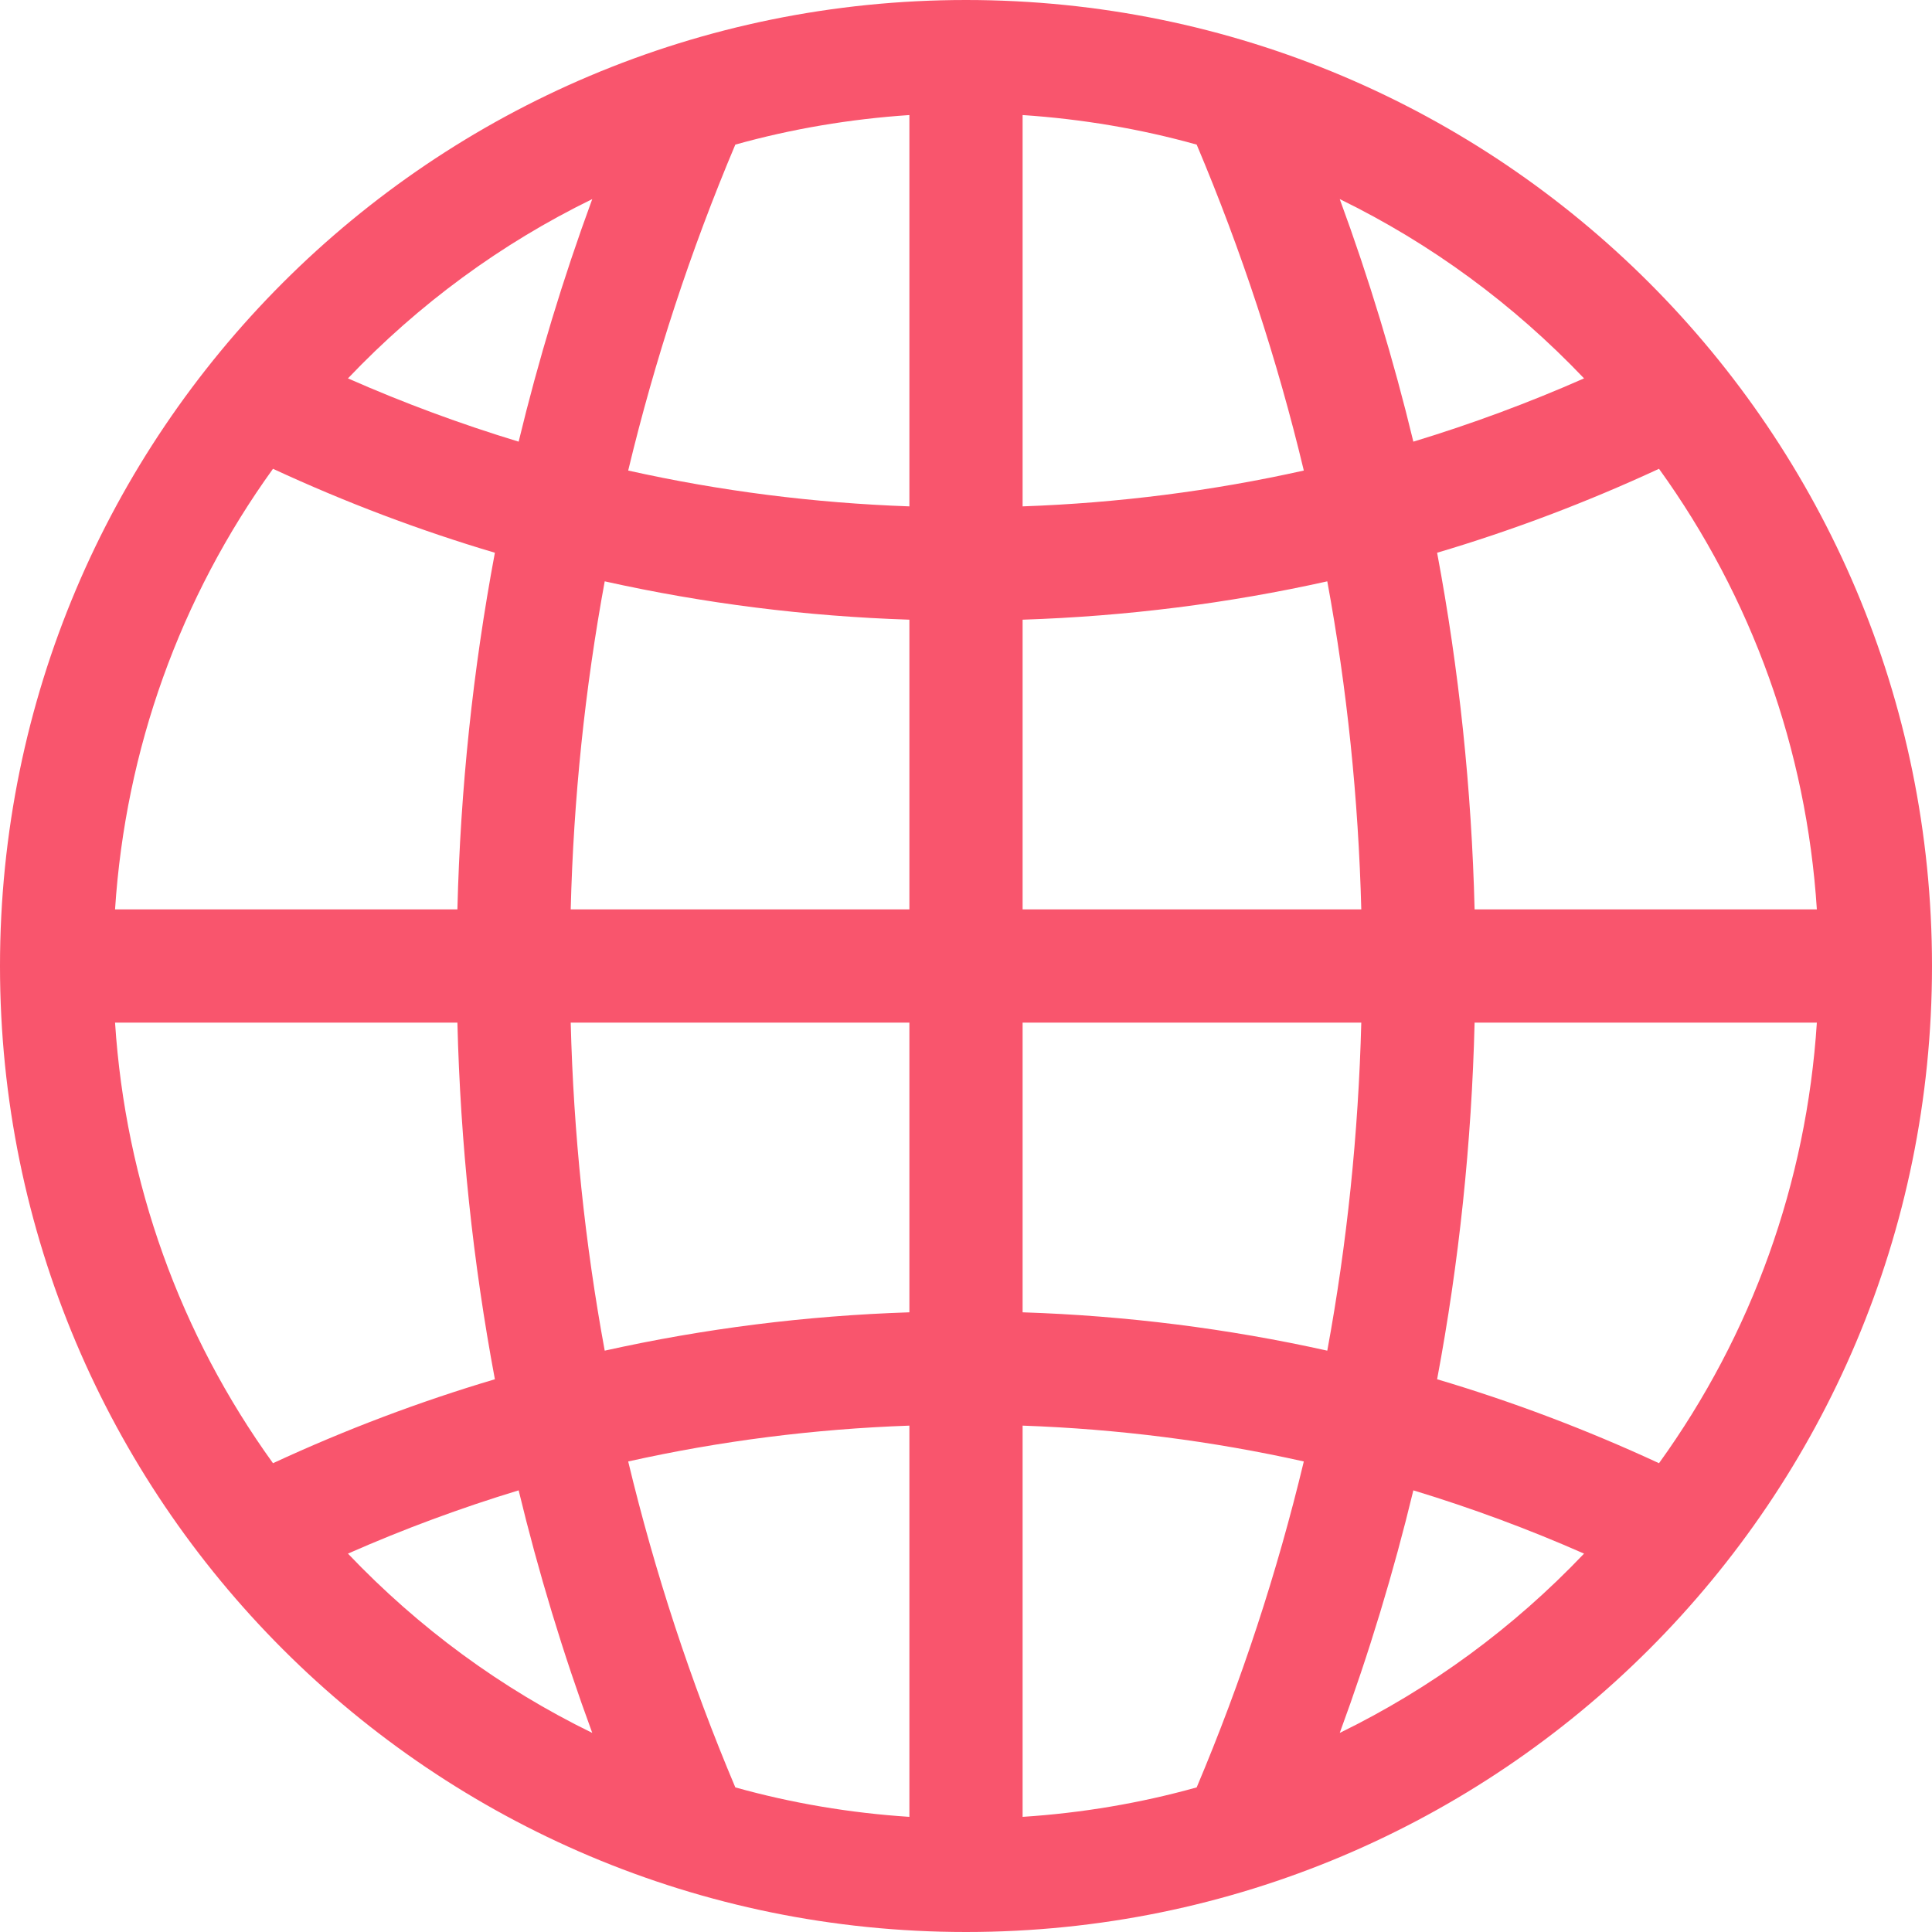 <svg width="20" height="20" viewBox="0 0 20 20" fill="none" xmlns="http://www.w3.org/2000/svg">
<g clip-path="url(#clip0_137_104)">
<path d="M10 0C4.473 0 0 4.473 0 10C0 15.527 4.473 20 10 20C15.527 20 20 15.527 20 10C20 4.473 15.527 0 10 0ZM6.131 2.061C5.828 2.885 5.574 3.723 5.369 4.572C4.77 4.39 4.18 4.172 3.602 3.917C4.334 3.148 5.188 2.521 6.131 2.061ZM2.826 4.853C3.575 5.2 4.341 5.49 5.123 5.722C4.896 6.933 4.766 8.165 4.735 9.414H1.191C1.299 7.756 1.864 6.187 2.826 4.853ZM2.826 15.147C1.864 13.813 1.299 12.244 1.191 10.586H4.735C4.766 11.835 4.896 13.067 5.123 14.278C4.341 14.51 3.575 14.8 2.826 15.147ZM3.602 16.083C4.18 15.828 4.77 15.61 5.369 15.428C5.574 16.277 5.828 17.115 6.131 17.939C5.188 17.479 4.335 16.853 3.602 16.083ZM9.414 18.808C8.799 18.768 8.195 18.666 7.612 18.503C7.148 17.404 6.779 16.278 6.503 15.129C7.453 14.917 8.424 14.793 9.414 14.758V18.808ZM9.414 13.585C8.342 13.62 7.289 13.753 6.26 13.982C6.055 12.868 5.937 11.735 5.908 10.586H9.414V13.585ZM9.414 9.414H5.908C5.937 8.266 6.055 7.132 6.26 6.018C7.289 6.247 8.342 6.38 9.414 6.415V9.414ZM9.414 5.242C8.424 5.207 7.453 5.083 6.503 4.871C6.779 3.722 7.148 2.596 7.612 1.497C8.195 1.334 8.799 1.232 9.414 1.191V5.242ZM17.174 4.853C18.136 6.187 18.701 7.756 18.808 9.414H15.265C15.234 8.165 15.104 6.933 14.877 5.722C15.659 5.49 16.425 5.2 17.174 4.853ZM16.398 3.917C15.82 4.172 15.23 4.39 14.631 4.572C14.426 3.723 14.172 2.885 13.869 2.061C14.812 2.521 15.665 3.147 16.398 3.917ZM10.586 1.191C11.201 1.232 11.805 1.334 12.388 1.497C12.852 2.596 13.222 3.722 13.497 4.871C12.547 5.083 11.575 5.207 10.586 5.242V1.191ZM10.586 6.415C11.658 6.38 12.711 6.247 13.74 6.018C13.945 7.132 14.062 8.266 14.092 9.414H10.586V6.415ZM12.388 18.503C11.805 18.666 11.201 18.768 10.586 18.808V14.758C11.575 14.793 12.547 14.917 13.497 15.129C13.221 16.278 12.852 17.404 12.388 18.503ZM10.586 13.585V10.586H14.092C14.062 11.735 13.945 12.868 13.74 13.982C12.711 13.753 11.658 13.62 10.586 13.585ZM13.869 17.939C14.172 17.115 14.426 16.277 14.631 15.428C15.23 15.61 15.82 15.828 16.398 16.083C15.666 16.852 14.812 17.479 13.869 17.939ZM17.174 15.147C16.425 14.8 15.659 14.51 14.877 14.278C15.104 13.067 15.234 11.835 15.265 10.586H18.808C18.701 12.244 18.136 13.813 17.174 15.147Z" fill="#F9556D"/>
</g>
<defs>
<clipPath id="clip0_137_104">
<rect width="20" height="20" fill="white"/>
</clipPath>
</defs>
</svg>
